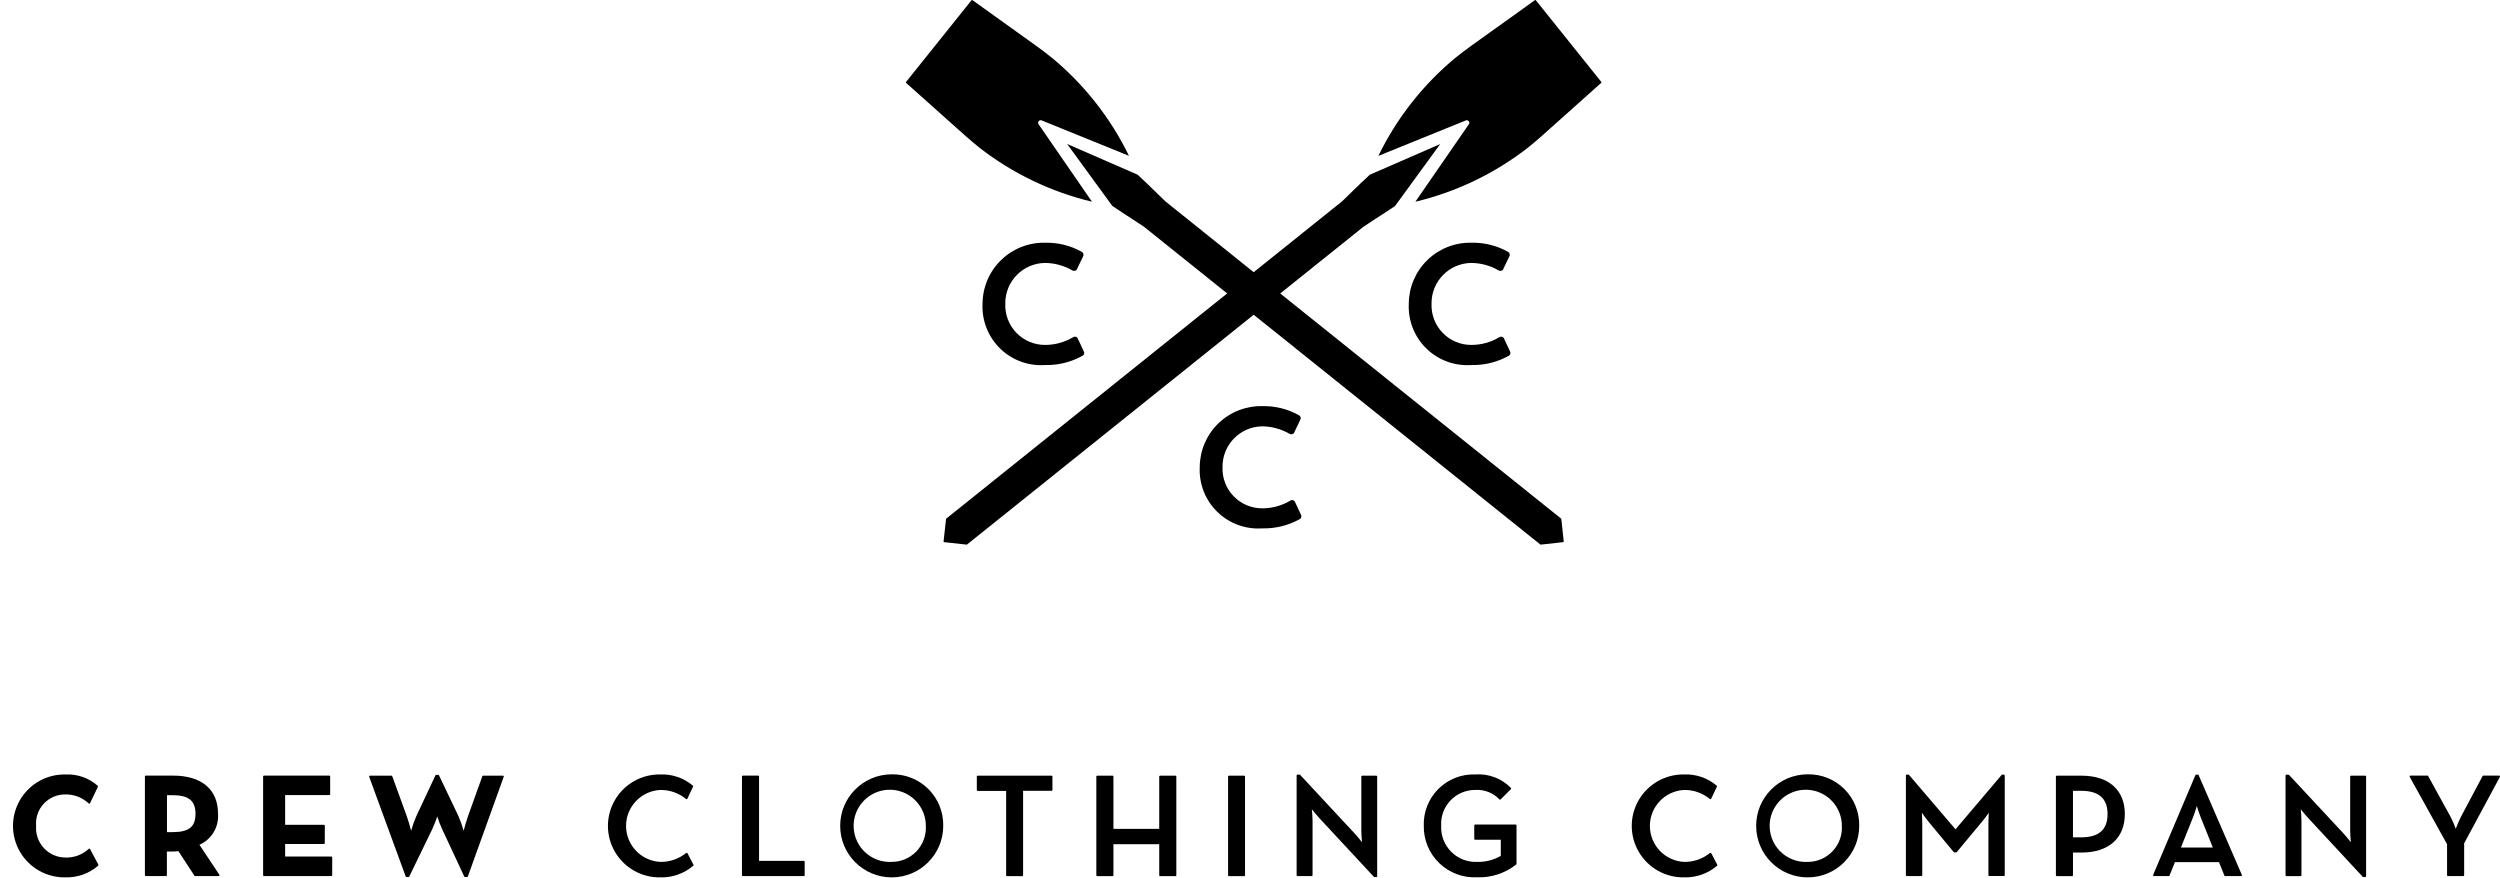 <?xml version="1.0" encoding="UTF-8"?>
<svg width="185px" height="65px" viewBox="0 0 185 65" version="1.1" xmlns="http://www.w3.org/2000/svg" xmlns:xlink="http://www.w3.org/1999/xlink">
    <title>crew-logo-1</title>
    <g id="Page-1" stroke="none" stroke-width="1" fill="none" fill-rule="evenodd">
        <g id="crew-logo-1" transform="translate(0.961, 0)" fill="#000000" fill-rule="nonzero">
            <path d="M76.096,8.9 L82.583,11.531 C81.218,8.726 79.267,6.247 76.862,4.26 C76.184,3.717 75.491,3.223 74.233,2.327 C73.526,1.827 72.459,1.064 70.999,0.009 C70.99,0.003 70.981,0 70.971,0 C70.956,0 70.942,0.007 70.932,0.018 L66.088,6.063 C66.07,6.082 66.07,6.112 66.088,6.131 C67.4,7.294 68.357,8.153 69.055,8.781 C70.204,9.815 70.838,10.381 71.514,10.927 C73.973,12.84 76.814,14.203 79.845,14.927 L75.873,9.164 L75.873,9.154 C75.849,9.097 75.856,9.032 75.891,8.981 C75.931,8.918 76.005,8.885 76.079,8.898 L76.096,8.9 Z" id="Path"></path>
            <path d="M114.564,8.781 C115.421,8.011 116.293,7.228 117.53,6.13 C117.549,6.113 117.552,6.083 117.536,6.063 L112.691,0.018 C112.674,-0.002 112.645,-0.006 112.624,0.009 C111.168,1.062 110.099,1.823 109.389,2.327 C108.132,3.227 107.439,3.717 106.761,4.26 C104.355,6.247 102.403,8.728 101.039,11.535 L107.539,8.9 L107.55,8.9 C107.56,8.899 107.571,8.899 107.582,8.9 C107.645,8.901 107.704,8.934 107.738,8.987 C107.773,9.038 107.78,9.103 107.757,9.16 L107.746,9.179 L103.776,14.928 C106.806,14.204 109.646,12.84 112.106,10.928 C112.783,10.384 113.415,9.814 114.564,8.781 Z" id="Path"></path>
            <path d="M114.577,38.408 C114.575,38.395 114.569,38.383 114.559,38.375 L93.775,21.717 L99.924,16.789 C100.124,16.642 101.494,15.761 101.553,15.723 L102.275,15.24 L105.616,10.658 L100.403,12.93 L99.778,13.515 C99.453,13.832 98.378,14.876 98.349,14.903 L91.812,20.142 L85.276,14.9 C85.242,14.872 84.176,13.828 83.843,13.509 L83.22,12.926 L78.007,10.654 L81.348,15.236 L82.072,15.721 C82.129,15.757 83.501,16.638 83.697,16.783 L89.848,21.713 L69.064,38.375 C69.054,38.383 69.047,38.395 69.046,38.408 L68.863,40.066 C68.862,40.079 68.866,40.092 68.874,40.102 C68.882,40.111 68.893,40.117 68.906,40.119 L70.569,40.302 C70.58,40.302 70.591,40.299 70.601,40.292 L91.812,23.292 L113.023,40.292 C113.032,40.298 113.043,40.302 113.055,40.302 L113.055,40.302 L114.712,40.119 C114.724,40.117 114.735,40.111 114.744,40.102 C114.752,40.092 114.756,40.079 114.755,40.066 L114.577,38.408 Z" id="Path"></path>
            <path d="M110.779,26 L110.332,25.043 C110.295,24.965 110.218,24.914 110.132,24.912 C110.079,24.914 110.028,24.929 109.983,24.957 C109.358,25.329 108.645,25.525 107.918,25.524 C107.117,25.528 106.35,25.205 105.794,24.629 C105.238,24.054 104.941,23.276 104.973,22.476 C104.951,20.833 106.264,19.482 107.907,19.457 C108.623,19.463 109.325,19.655 109.944,20.015 C109.982,20.033 110.025,20.043 110.068,20.043 C110.161,20.048 110.248,19.995 110.286,19.909 L110.286,19.899 L110.725,18.982 C110.761,18.926 110.772,18.857 110.755,18.793 C110.733,18.719 110.681,18.657 110.611,18.624 C109.795,18.171 108.874,17.943 107.941,17.962 C106.722,17.931 105.541,18.392 104.666,19.241 C103.791,20.091 103.295,21.257 103.29,22.476 C103.228,23.711 103.698,24.913 104.579,25.779 C105.461,26.646 106.67,27.095 107.904,27.013 C108.861,27.038 109.807,26.809 110.647,26.349 C110.715,26.325 110.768,26.272 110.794,26.205 C110.819,26.138 110.814,26.063 110.779,26 L110.779,26 Z" id="Path"></path>
            <path d="M79.239,26 L78.791,25.043 C78.755,24.964 78.677,24.913 78.591,24.912 C78.538,24.914 78.487,24.929 78.442,24.957 C77.817,25.329 77.104,25.525 76.377,25.524 C75.576,25.528 74.809,25.205 74.253,24.629 C73.696,24.054 73.399,23.276 73.431,22.476 C73.41,20.833 74.722,19.483 76.365,19.457 C77.081,19.463 77.783,19.655 78.403,20.015 C78.441,20.033 78.484,20.043 78.527,20.043 C78.62,20.048 78.706,19.994 78.744,19.909 L78.744,19.899 L79.183,18.982 C79.219,18.926 79.229,18.857 79.213,18.793 C79.191,18.718 79.138,18.657 79.068,18.624 C78.252,18.171 77.331,17.943 76.399,17.962 C75.18,17.931 73.999,18.392 73.124,19.241 C72.249,20.09 71.752,21.256 71.747,22.476 C71.685,23.711 72.155,24.913 73.036,25.779 C73.918,26.646 75.127,27.095 76.361,27.013 C77.318,27.038 78.265,26.809 79.105,26.349 C79.173,26.326 79.227,26.273 79.253,26.206 C79.279,26.138 79.274,26.063 79.239,26 L79.239,26 Z" id="Path"></path>
            <path d="M95.312,38.091 L94.865,37.135 C94.828,37.057 94.751,37.006 94.665,37.004 C94.612,37.006 94.561,37.021 94.517,37.048 C93.892,37.421 93.178,37.618 92.451,37.616 C91.65,37.62 90.883,37.297 90.327,36.721 C89.771,36.146 89.474,35.368 89.506,34.568 C89.484,32.925 90.796,31.575 92.439,31.549 C93.155,31.554 93.857,31.747 94.476,32.108 C94.515,32.126 94.557,32.136 94.601,32.136 C94.694,32.14 94.779,32.086 94.816,32 L94.816,31.991 L95.255,31.075 C95.291,31.019 95.302,30.95 95.285,30.886 C95.263,30.811 95.21,30.75 95.14,30.717 C94.324,30.263 93.403,30.034 92.47,30.054 C91.251,30.023 90.07,30.484 89.195,31.333 C88.32,32.183 87.824,33.349 87.819,34.568 C87.759,35.803 88.229,37.005 89.112,37.87 C89.995,38.736 91.205,39.184 92.439,39.1 C93.396,39.125 94.342,38.896 95.182,38.436 C95.248,38.411 95.301,38.359 95.325,38.293 C95.35,38.227 95.345,38.153 95.312,38.091 L95.312,38.091 Z" id="Path"></path>
            <path d="M125.672,63.139 C125.663,63.123 125.649,63.111 125.632,63.106 C125.614,63.103 125.596,63.106 125.582,63.116 C125.04,63.558 124.358,63.793 123.659,63.78 C122.242,63.707 121.13,62.537 121.13,61.118 C121.13,59.7 122.242,58.53 123.659,58.457 C124.355,58.445 125.033,58.683 125.569,59.128 C125.584,59.139 125.604,59.144 125.623,59.139 C125.641,59.134 125.656,59.122 125.665,59.106 L126.091,58.213 C126.102,58.188 126.096,58.158 126.076,58.139 C125.403,57.568 124.54,57.272 123.659,57.31 C122.284,57.288 121.004,58.009 120.31,59.196 C119.615,60.383 119.615,61.852 120.31,63.039 C121.004,64.226 122.284,64.947 123.659,64.925 C124.552,64.951 125.423,64.645 126.104,64.065 C126.125,64.046 126.131,64.015 126.118,63.99 L125.672,63.139 Z" id="Path"></path>
            <path d="M13.796,62.513 C14.694,62.118 15.247,61.199 15.174,60.22 C15.174,58.42 13.962,57.395 11.845,57.395 L9.825,57.395 C9.79,57.396 9.762,57.424 9.762,57.459 L9.762,64.767 C9.762,64.784 9.768,64.8 9.78,64.811 C9.792,64.823 9.808,64.829 9.825,64.829 L11.325,64.829 C11.359,64.829 11.387,64.801 11.388,64.767 L11.388,63.012 L11.841,63.012 C11.975,63.012 12.108,63.003 12.241,62.985 L13.425,64.8 C13.436,64.818 13.456,64.829 13.478,64.829 L15.222,64.829 C15.238,64.829 15.254,64.823 15.266,64.811 C15.278,64.8 15.285,64.784 15.285,64.767 C15.285,64.749 15.277,64.731 15.263,64.719 L13.796,62.513 Z M11.396,58.843 L11.806,58.843 C12.998,58.843 13.506,59.254 13.506,60.22 C13.506,61.186 13.029,61.577 11.806,61.577 L11.396,61.577 L11.396,58.843 Z" id="Shape"></path>
            <path d="M23.56,63.383 L20.139,63.383 L20.139,62.454 L23.011,62.454 C23.046,62.453 23.074,62.425 23.074,62.39 L23.074,61.1 C23.073,61.065 23.045,61.038 23.011,61.037 L20.139,61.037 L20.139,58.837 L23.409,58.837 C23.443,58.836 23.471,58.808 23.471,58.774 L23.471,57.459 C23.471,57.442 23.465,57.426 23.453,57.414 C23.441,57.402 23.425,57.395 23.409,57.395 L18.572,57.395 C18.537,57.396 18.51,57.424 18.51,57.459 L18.51,64.767 C18.51,64.801 18.537,64.829 18.572,64.829 L23.56,64.829 C23.594,64.829 23.622,64.801 23.622,64.767 L23.622,63.444 C23.622,63.428 23.615,63.412 23.603,63.401 C23.592,63.389 23.576,63.383 23.56,63.383 L23.56,63.383 Z" id="Path"></path>
            <path d="M36.252,57.4 L34.79,57.4 C34.763,57.4 34.74,57.418 34.732,57.443 L33.678,60.376 C33.556,60.713 33.422,61.196 33.349,61.476 C33.244,61.1 33.113,60.733 32.955,60.376 L31.526,57.376 C31.515,57.354 31.493,57.341 31.469,57.341 L31.32,57.341 C31.295,57.34 31.273,57.354 31.263,57.376 L29.855,60.376 C29.697,60.733 29.566,61.1 29.462,61.476 C29.387,61.196 29.254,60.713 29.132,60.376 L28.067,57.442 C28.058,57.417 28.035,57.4 28.009,57.4 L26.419,57.4 C26.398,57.401 26.379,57.411 26.367,57.428 C26.356,57.444 26.353,57.465 26.36,57.484 L29.06,64.857 C29.069,64.882 29.092,64.899 29.119,64.899 L29.269,64.899 C29.293,64.899 29.316,64.885 29.326,64.862 L31.035,61.338 C31.167,61.059 31.316,60.653 31.397,60.422 C31.497,60.734 31.614,61.039 31.749,61.338 L33.393,64.862 C33.402,64.885 33.426,64.9 33.451,64.899 L33.601,64.899 C33.627,64.899 33.651,64.882 33.66,64.857 L36.314,57.484 C36.32,57.465 36.317,57.444 36.306,57.428 C36.293,57.41 36.273,57.4 36.252,57.4 Z" id="Path"></path>
            <path d="M58.522,63.705 L55.209,63.705 L55.209,57.459 C55.209,57.424 55.181,57.396 55.146,57.395 L54.007,57.395 C53.972,57.396 53.945,57.424 53.945,57.459 L53.945,64.767 C53.945,64.801 53.972,64.829 54.007,64.829 L58.522,64.829 C58.556,64.829 58.584,64.801 58.585,64.767 L58.585,63.767 C58.585,63.75 58.578,63.734 58.566,63.723 C58.554,63.711 58.538,63.705 58.522,63.705 Z" id="Path"></path>
            <path d="M65.013,57.3 C62.909,57.307 61.208,59.017 61.213,61.122 C61.217,63.226 62.926,64.928 65.03,64.926 C67.134,64.924 68.839,63.217 68.839,61.113 C68.859,60.093 68.462,59.11 67.74,58.39 C67.017,57.67 66.032,57.276 65.013,57.3 Z M65.013,63.78 C63.922,63.834 62.907,63.219 62.452,62.226 C61.996,61.233 62.192,60.062 62.945,59.271 C63.698,58.48 64.857,58.227 65.872,58.632 C66.886,59.038 67.551,60.02 67.551,61.113 C67.59,61.809 67.34,62.491 66.859,62.996 C66.378,63.501 65.71,63.785 65.013,63.78 L65.013,63.78 Z" id="Shape"></path>
            <path d="M76.858,57.4 L71.387,57.4 C71.351,57.4 71.323,57.429 71.323,57.464 L71.323,58.464 C71.323,58.481 71.329,58.497 71.342,58.509 C71.354,58.521 71.37,58.527 71.387,58.527 L73.494,58.527 L73.494,64.774 C73.494,64.808 73.522,64.836 73.557,64.836 L74.686,64.836 C74.72,64.836 74.748,64.808 74.748,64.774 L74.748,58.52 L76.858,58.52 C76.874,58.52 76.89,58.513 76.901,58.501 C76.913,58.489 76.919,58.473 76.919,58.457 L76.919,57.457 C76.915,57.426 76.889,57.401 76.858,57.4 Z" id="Path"></path>
            <path d="M86.024,57.4 L84.885,57.4 C84.85,57.401 84.822,57.429 84.822,57.464 L84.822,61.334 L81.433,61.334 L81.433,57.464 C81.433,57.429 81.405,57.401 81.37,57.4 L80.232,57.4 C80.197,57.401 80.168,57.429 80.168,57.464 L80.168,64.772 C80.168,64.789 80.175,64.805 80.187,64.816 C80.199,64.828 80.215,64.834 80.232,64.834 L81.37,64.834 C81.404,64.834 81.432,64.806 81.433,64.772 L81.433,62.472 L84.822,62.472 L84.822,64.772 C84.822,64.806 84.85,64.834 84.885,64.834 L86.024,64.834 C86.04,64.834 86.057,64.828 86.069,64.816 C86.081,64.805 86.087,64.789 86.088,64.772 L86.088,57.459 C86.085,57.426 86.057,57.4 86.024,57.4 Z" id="Path"></path>
            <path d="M89.981,57.4 L91.109,57.4 C91.143,57.4 91.171,57.428 91.171,57.462 L91.171,64.771 C91.171,64.805 91.143,64.833 91.109,64.833 L89.979,64.833 C89.944,64.833 89.917,64.805 89.917,64.771 L89.917,57.459 C89.919,57.426 89.947,57.4 89.981,57.4 L89.981,57.4 Z" id="Path"></path>
            <path d="M100.888,57.4 L99.839,57.4 C99.822,57.4 99.806,57.407 99.794,57.419 C99.783,57.431 99.776,57.447 99.777,57.464 L99.777,61.483 C99.777,61.743 99.807,62.099 99.828,62.326 C99.687,62.147 99.459,61.868 99.282,61.676 L95.249,57.34 C95.236,57.328 95.219,57.32 95.202,57.32 L95.051,57.32 C95.034,57.32 95.018,57.327 95.006,57.339 C94.995,57.351 94.988,57.367 94.989,57.384 L94.989,64.767 C94.989,64.801 95.016,64.829 95.051,64.829 L96.105,64.829 C96.139,64.829 96.167,64.801 96.168,64.767 L96.168,60.736 C96.165,60.453 96.147,60.17 96.115,59.889 C96.26,60.066 96.487,60.345 96.672,60.542 L100.703,64.883 C100.713,64.897 100.73,64.905 100.748,64.904 L100.888,64.904 C100.922,64.904 100.95,64.876 100.95,64.842 L100.95,57.459 C100.947,57.426 100.92,57.401 100.888,57.4 Z" id="Path"></path>
            <path d="M111.205,61.017 L108.197,61.017 C108.18,61.017 108.164,61.023 108.152,61.035 C108.14,61.046 108.134,61.062 108.134,61.079 L108.134,62.079 C108.134,62.096 108.14,62.112 108.152,62.123 C108.164,62.135 108.18,62.141 108.197,62.141 L110.097,62.141 L110.097,63.335 C109.568,63.643 108.964,63.797 108.353,63.779 C107.636,63.812 106.938,63.541 106.431,63.034 C105.923,62.526 105.653,61.829 105.686,61.112 C105.645,60.418 105.894,59.739 106.373,59.235 C106.852,58.732 107.519,58.45 108.214,58.456 C108.882,58.414 109.534,58.67 109.995,59.156 C110.007,59.168 110.023,59.176 110.041,59.176 C110.057,59.175 110.073,59.168 110.085,59.156 L110.849,58.394 C110.871,58.37 110.871,58.332 110.849,58.308 C110.159,57.604 109.195,57.238 108.212,57.308 C107.192,57.271 106.203,57.66 105.48,58.38 C104.757,59.1 104.365,60.088 104.398,61.108 C104.381,62.149 104.797,63.15 105.546,63.873 C106.296,64.595 107.311,64.974 108.351,64.92 C109.396,64.957 110.421,64.62 111.241,63.97 C111.254,63.958 111.261,63.941 111.261,63.923 L111.261,61.079 C111.261,61.047 111.237,61.02 111.205,61.017 Z" id="Path"></path>
            <path d="M132.798,57.3 C130.693,57.306 128.991,59.015 128.995,61.12 C128.998,63.224 130.706,64.928 132.811,64.926 C134.916,64.924 136.621,63.218 136.621,61.113 C136.641,60.094 136.244,59.111 135.523,58.391 C134.801,57.671 133.817,57.277 132.798,57.3 L132.798,57.3 Z M132.798,63.78 C131.707,63.834 130.692,63.219 130.237,62.226 C129.781,61.233 129.977,60.062 130.73,59.271 C131.483,58.48 132.642,58.227 133.657,58.632 C134.671,59.038 135.336,60.02 135.336,61.113 C135.375,61.809 135.125,62.491 134.644,62.996 C134.163,63.501 133.495,63.785 132.798,63.78 Z" id="Shape"></path>
            <path d="M147.328,57.32 L147.21,57.32 C147.191,57.32 147.174,57.328 147.162,57.342 L143.748,61.37 L140.304,57.342 C140.291,57.328 140.274,57.32 140.256,57.32 L140.139,57.32 C140.103,57.32 140.075,57.349 140.075,57.384 L140.075,64.767 C140.075,64.784 140.082,64.8 140.094,64.811 C140.106,64.823 140.122,64.829 140.139,64.829 L141.225,64.829 C141.259,64.828 141.286,64.801 141.287,64.767 L141.287,60.973 C141.287,60.718 141.27,60.373 141.257,60.142 C141.39,60.335 141.602,60.631 141.778,60.842 L143.615,63.055 C143.627,63.069 143.645,63.077 143.664,63.077 L143.792,63.077 C143.81,63.077 143.828,63.069 143.84,63.055 L145.678,60.842 C145.868,60.619 146.046,60.385 146.21,60.142 C146.196,60.367 146.181,60.716 146.181,60.968 L146.181,64.762 C146.18,64.779 146.187,64.794 146.199,64.806 C146.21,64.818 146.226,64.824 146.243,64.824 L147.328,64.824 C147.362,64.824 147.39,64.796 147.39,64.762 L147.39,57.384 C147.39,57.367 147.384,57.351 147.372,57.339 C147.361,57.327 147.345,57.32 147.328,57.32 Z" id="Path"></path>
            <path d="M153.078,57.4 L151.239,57.4 C151.204,57.401 151.175,57.429 151.175,57.464 L151.175,64.772 C151.175,64.789 151.182,64.805 151.194,64.816 C151.206,64.828 151.222,64.834 151.239,64.834 L152.378,64.834 C152.412,64.834 152.44,64.806 152.44,64.772 L152.44,63.089 L153.076,63.089 C155.081,63.089 156.276,62.024 156.276,60.241 C156.276,58.458 155.083,57.4 153.078,57.4 Z M152.439,58.52 L153.039,58.52 C154.356,58.52 154.998,59.083 154.998,60.241 C154.998,61.399 154.356,61.964 153.039,61.964 L152.439,61.964 L152.439,58.52 Z" id="Shape"></path>
            <path d="M161.687,57.32 L161.558,57.32 C161.532,57.32 161.509,57.335 161.5,57.359 L158.372,64.741 C158.364,64.761 158.366,64.783 158.378,64.801 C158.389,64.819 158.409,64.829 158.431,64.829 L159.526,64.829 C159.552,64.829 159.575,64.814 159.585,64.79 L159.985,63.797 L163.243,63.797 L163.643,64.79 C163.652,64.814 163.675,64.829 163.701,64.829 L164.883,64.829 C164.904,64.829 164.924,64.819 164.937,64.801 C164.946,64.782 164.946,64.76 164.937,64.741 L161.737,57.357 C161.727,57.337 161.708,57.324 161.687,57.32 Z M162.787,62.72 L160.425,62.72 L161.304,60.528 C161.42,60.24 161.521,59.946 161.604,59.647 C161.674,59.878 161.792,60.247 161.91,60.527 L162.787,62.72 Z" id="Shape"></path>
            <path d="M174.068,57.4 L173.014,57.4 C172.979,57.402 172.952,57.43 172.952,57.464 L172.952,61.483 C172.952,61.743 172.983,62.099 173.004,62.326 C172.863,62.147 172.636,61.868 172.458,61.676 L168.428,57.345 C168.416,57.333 168.4,57.325 168.383,57.325 L168.232,57.325 C168.197,57.326 168.169,57.354 168.169,57.389 L168.169,64.772 C168.169,64.806 168.197,64.834 168.232,64.834 L169.285,64.834 C169.319,64.834 169.347,64.806 169.347,64.772 L169.347,60.736 C169.347,60.452 169.318,60.109 169.296,59.889 C169.439,60.066 169.668,60.345 169.852,60.542 L173.881,64.883 C173.892,64.897 173.91,64.905 173.928,64.904 L174.068,64.904 C174.102,64.904 174.13,64.876 174.131,64.842 L174.131,57.459 C174.128,57.426 174.101,57.4 174.068,57.4 Z" id="Path"></path>
            <path d="M184.031,57.427 C184.019,57.408 183.999,57.396 183.977,57.395 L182.805,57.395 C182.782,57.395 182.761,57.408 182.75,57.428 L181.15,60.438 C181.005,60.729 180.876,61.028 180.765,61.333 C180.658,61.026 180.529,60.727 180.379,60.438 L178.724,57.428 C178.713,57.408 178.692,57.395 178.669,57.395 L177.412,57.395 C177.389,57.396 177.368,57.408 177.357,57.427 C177.346,57.446 177.346,57.469 177.357,57.488 L180.121,62.472 L180.121,64.767 C180.121,64.801 180.148,64.829 180.183,64.829 L181.324,64.829 C181.358,64.829 181.386,64.801 181.386,64.767 L181.386,62.406 L184.033,57.488 C184.042,57.468 184.041,57.446 184.031,57.427 L184.031,57.427 Z" id="Path"></path>
            <path d="M5.705,62.831 C5.696,62.815 5.68,62.803 5.662,62.799 C5.644,62.795 5.626,62.799 5.612,62.81 C5.139,63.251 4.509,63.484 3.863,63.457 C3.26,63.451 2.686,63.196 2.279,62.751 C1.871,62.307 1.665,61.714 1.711,61.113 C1.66,60.513 1.865,59.919 2.274,59.477 C2.684,59.034 3.26,58.785 3.863,58.789 C4.508,58.773 5.133,59.012 5.603,59.455 C5.617,59.469 5.638,59.475 5.658,59.471 C5.678,59.467 5.695,59.454 5.703,59.435 L6.285,58.22 C6.297,58.195 6.291,58.165 6.27,58.146 C5.61,57.565 4.748,57.265 3.87,57.31 C2.495,57.288 1.215,58.009 0.521,59.196 C-0.174,60.383 -0.174,61.852 0.521,63.039 C1.215,64.226 2.495,64.947 3.87,64.925 C4.76,64.951 5.628,64.644 6.303,64.063 C6.324,64.044 6.33,64.012 6.317,63.986 L5.705,62.831 Z" id="Path"></path>
            <path d="M49.91,63.139 C49.9,63.123 49.886,63.112 49.869,63.106 C49.851,63.103 49.833,63.106 49.819,63.116 C49.277,63.558 48.595,63.793 47.896,63.78 C46.479,63.707 45.367,62.537 45.367,61.118 C45.367,59.7 46.479,58.53 47.896,58.457 C48.593,58.445 49.271,58.683 49.808,59.128 C49.822,59.14 49.842,59.144 49.86,59.139 C49.878,59.135 49.893,59.123 49.902,59.106 L50.329,58.213 C50.339,58.187 50.333,58.158 50.313,58.139 C49.64,57.568 48.777,57.272 47.896,57.31 C46.521,57.288 45.241,58.009 44.547,59.196 C43.852,60.383 43.852,61.852 44.547,63.039 C45.241,64.226 46.521,64.947 47.896,64.925 C48.789,64.951 49.66,64.645 50.341,64.065 C50.362,64.046 50.369,64.015 50.356,63.99 L49.91,63.139 Z" id="Path"></path>
        </g>
    </g>
</svg>